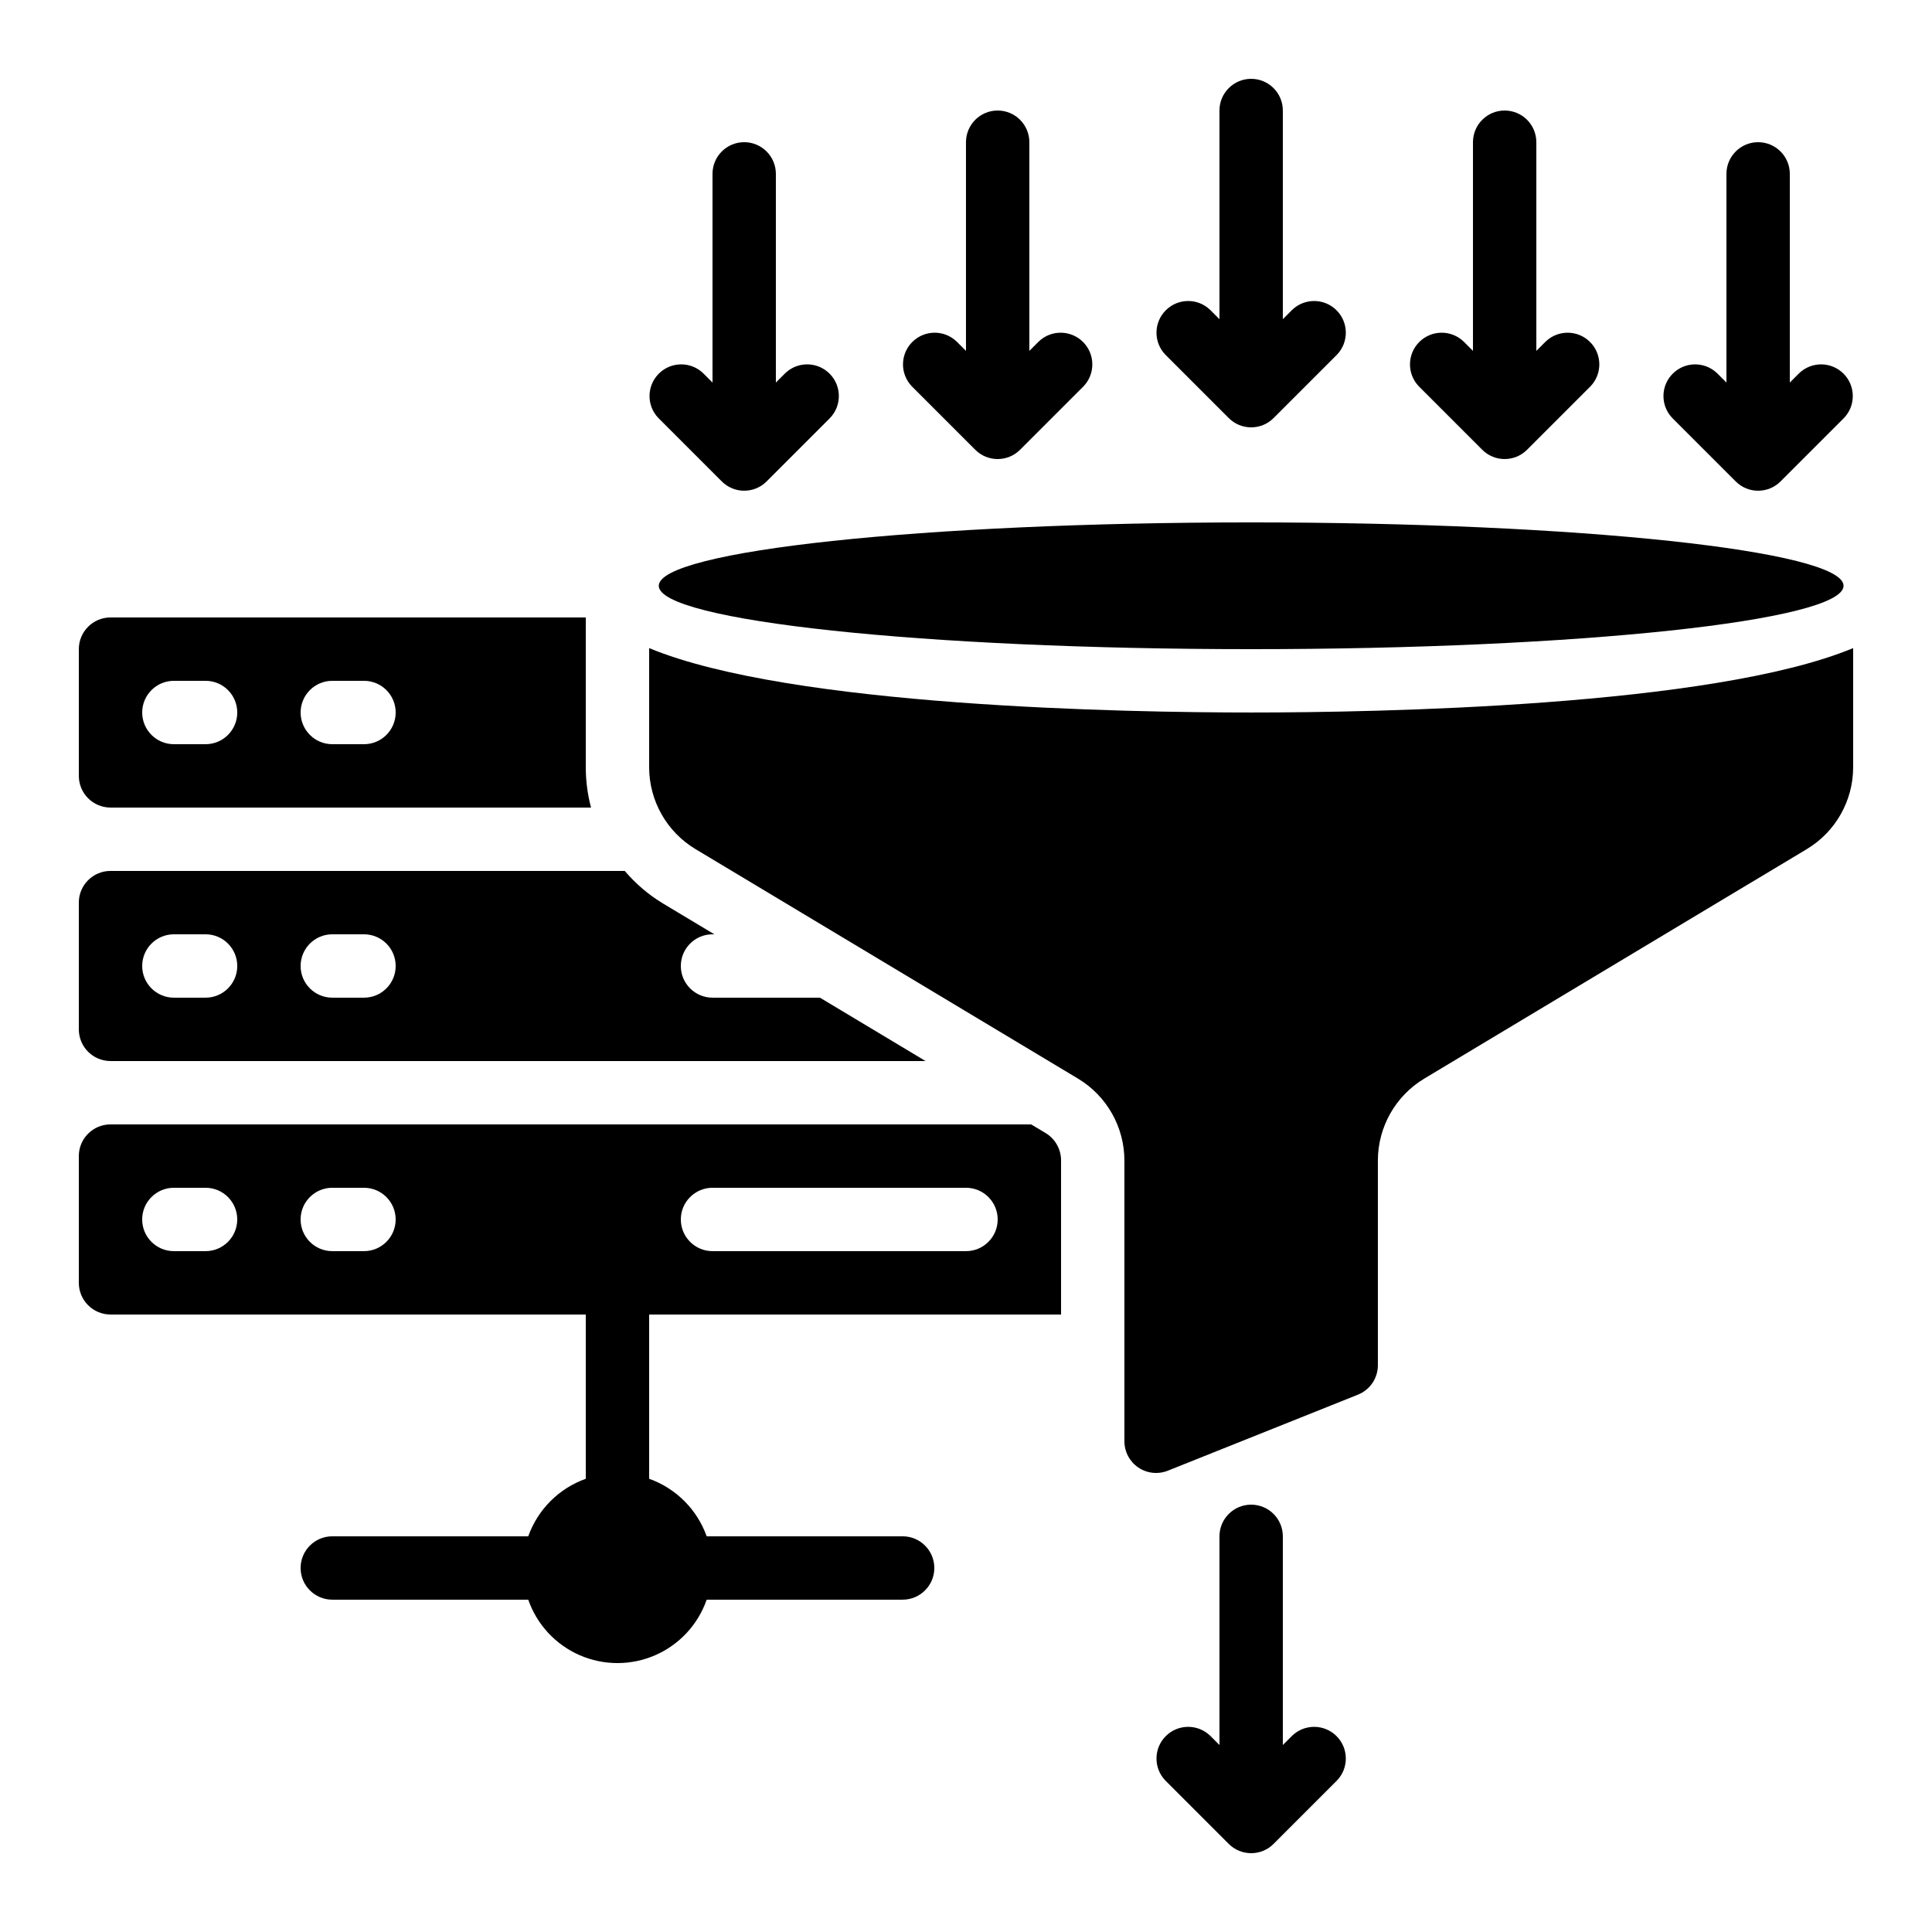 <?xml version="1.0" encoding="UTF-8"?>
<!-- Uploaded to: SVG Find, www.svgrepo.com, Generator: SVG Find Mixer Tools -->
<svg fill="#000000" width="800px" height="800px" version="1.1" viewBox="144 144 512 512" xmlns="http://www.w3.org/2000/svg">
 <g>
  <path d="m632.56 299.24c0 9.273-70.285 16.793-156.99 16.793-86.703 0-156.99-7.519-156.99-16.793 0-9.277 70.285-16.797 156.99-16.797 86.703 0 156.99 7.519 156.99 16.797"/>
  <path d="m164.89 416.79c0 2.227 0.887 4.363 2.461 5.938 1.574 1.574 3.711 2.457 5.938 2.457h215.99l-27.988-16.793h-28.465c-4.637 0-8.398-3.758-8.398-8.395 0-4.641 3.762-8.398 8.398-8.398h0.48l-13.68-8.211c-3.793-2.305-7.188-5.203-10.059-8.582h-136.28c-4.637 0-8.398 3.758-8.398 8.395zm67.176-25.191h8.398-0.004c4.641 0 8.398 3.758 8.398 8.398 0 4.637-3.758 8.395-8.398 8.395h-8.395c-4.637 0-8.398-3.758-8.398-8.395 0-4.641 3.762-8.398 8.398-8.398zm-41.984 0h8.398c4.637 0 8.395 3.758 8.395 8.398 0 4.637-3.758 8.395-8.395 8.395h-8.398c-4.637 0-8.398-3.758-8.398-8.395 0-4.641 3.762-8.398 8.398-8.398z"/>
  <path d="m173.29 307.63c-4.637 0-8.398 3.762-8.398 8.398v33.586c0 2.227 0.887 4.363 2.461 5.938 1.574 1.574 3.711 2.461 5.938 2.461h127.34c-0.918-3.469-1.387-7.039-1.391-10.625v-39.758zm25.191 33.586-8.398 0.004c-4.637 0-8.398-3.762-8.398-8.398s3.762-8.398 8.398-8.398h8.398c4.637 0 8.395 3.762 8.395 8.398s-3.758 8.398-8.395 8.398zm41.984 0-8.398 0.004c-4.637 0-8.398-3.762-8.398-8.398s3.762-8.398 8.398-8.398h8.398-0.004c4.641 0 8.398 3.762 8.398 8.398s-3.758 8.398-8.398 8.398z"/>
  <path d="m316.03 315.75v31.641-0.004c0.027 8.844 4.664 17.035 12.234 21.605l101.49 60.895c7.562 4.578 12.195 12.766 12.227 21.605v74.453c-0.004 2.789 1.379 5.398 3.688 6.961s5.242 1.879 7.832 0.84l50.383-20.152h-0.004c3.188-1.277 5.277-4.367 5.273-7.801v-54.301c0.031-8.84 4.66-17.023 12.219-21.605l101.5-60.895c7.57-4.57 12.207-12.762 12.234-21.605v-31.637c-37.465 15.582-127.16 17.07-159.54 17.07-32.379 0-122.07-1.488-159.54-17.07z"/>
  <path d="m299.24 535.89c-7.113 2.539-12.711 8.137-15.25 15.246h-51.926c-4.637 0-8.398 3.762-8.398 8.398 0 4.637 3.762 8.395 8.398 8.395h51.926c2.293 6.586 7.231 11.918 13.621 14.711 6.391 2.789 13.656 2.789 20.047 0 6.391-2.793 11.328-8.125 13.621-14.711h51.926c4.641 0 8.398-3.758 8.398-8.395 0-4.637-3.758-8.398-8.398-8.398h-51.926c-2.539-7.109-8.137-12.707-15.246-15.246v-43.531h109.16v-40.867c-0.012-2.949-1.555-5.684-4.078-7.211l-3.848-2.301h-243.98c-4.637 0-8.398 3.758-8.398 8.395v33.586c0 2.231 0.887 4.363 2.461 5.938 1.574 1.578 3.711 2.461 5.938 2.461h125.95zm33.586-77.117h67.176c4.637 0 8.395 3.758 8.395 8.395 0 4.641-3.758 8.398-8.395 8.398h-67.176c-4.637 0-8.398-3.758-8.398-8.398 0-4.637 3.762-8.395 8.398-8.395zm-134.35 16.793h-8.398c-4.637 0-8.398-3.758-8.398-8.398 0-4.637 3.762-8.395 8.398-8.395h8.398c4.637 0 8.395 3.758 8.395 8.395 0 4.641-3.758 8.398-8.395 8.398zm41.984 0h-8.398c-4.637 0-8.398-3.758-8.398-8.398 0-4.637 3.762-8.395 8.398-8.395h8.398-0.004c4.641 0 8.398 3.758 8.398 8.395 0 4.641-3.758 8.398-8.398 8.398z"/>
  <path d="m475.57 542.75c-4.637 0-8.398 3.758-8.398 8.395v55.301l-2.461-2.461v0.004c-3.293-3.184-8.531-3.137-11.77 0.102-3.238 3.238-3.285 8.477-0.102 11.77l16.793 16.793c3.281 3.277 8.594 3.277 11.875 0l16.793-16.793c3.18-3.293 3.137-8.531-0.102-11.77-3.242-3.238-8.477-3.285-11.773-0.102l-2.461 2.457v-55.301c0-2.227-0.883-4.363-2.457-5.938-1.574-1.574-3.711-2.457-5.938-2.457z"/>
  <path d="m475.57 164.89c-4.637 0-8.398 3.762-8.398 8.398v55.301l-2.461-2.461c-3.293-3.184-8.531-3.137-11.77 0.102-3.238 3.238-3.285 8.477-0.102 11.773l16.793 16.793c3.281 3.277 8.594 3.277 11.875 0l16.793-16.793c3.18-3.297 3.137-8.535-0.102-11.773-3.242-3.238-8.477-3.285-11.773-0.102l-2.461 2.461v-55.301c0-2.227-0.883-4.363-2.457-5.938-1.574-1.574-3.711-2.461-5.938-2.461z"/>
  <path d="m341.22 181.68c-4.641 0-8.398 3.762-8.398 8.398v55.301l-2.461-2.461c-3.293-3.18-8.531-3.137-11.77 0.102-3.238 3.242-3.285 8.477-0.102 11.773l16.793 16.793c3.277 3.277 8.594 3.277 11.871 0l16.793-16.793c3.184-3.297 3.137-8.531-0.102-11.773-3.238-3.238-8.477-3.281-11.77-0.102l-2.461 2.461v-55.301c0-2.227-0.883-4.363-2.461-5.938-1.574-1.574-3.707-2.461-5.934-2.461z"/>
  <path d="m408.39 173.29c-4.637 0-8.395 3.758-8.395 8.395v55.301l-2.461-2.461v0.004c-3.297-3.184-8.531-3.137-11.773 0.102-3.238 3.238-3.281 8.477-0.102 11.77l16.793 16.793c3.281 3.281 8.598 3.281 11.875 0l16.793-16.793c3.184-3.293 3.137-8.531-0.102-11.77-3.238-3.238-8.477-3.285-11.77-0.102l-2.461 2.461v-55.305c0-2.227-0.887-4.363-2.461-5.938-1.574-1.574-3.711-2.457-5.938-2.457z"/>
  <path d="m542.75 173.29c-4.641 0-8.398 3.758-8.398 8.395v55.301l-2.461-2.461v0.004c-3.293-3.184-8.531-3.137-11.77 0.102-3.238 3.238-3.285 8.477-0.102 11.77l16.793 16.793c3.277 3.281 8.594 3.281 11.871 0l16.793-16.793h0.004c3.18-3.293 3.137-8.531-0.105-11.77-3.238-3.238-8.477-3.285-11.77-0.102l-2.461 2.461v-55.305c0-2.227-0.883-4.363-2.457-5.938-1.578-1.574-3.711-2.457-5.938-2.457z"/>
  <path d="m620.78 242.92-2.461 2.461v-55.301c0-4.637-3.762-8.398-8.398-8.398s-8.395 3.762-8.395 8.398v55.301l-2.461-2.461c-3.297-3.18-8.531-3.137-11.77 0.102-3.242 3.242-3.285 8.477-0.105 11.773l16.793 16.793h0.004c3.277 3.277 8.594 3.277 11.871 0l16.793-16.793c3.184-3.297 3.137-8.531-0.102-11.773-3.238-3.238-8.477-3.281-11.77-0.102z"/>
 </g>
</svg>